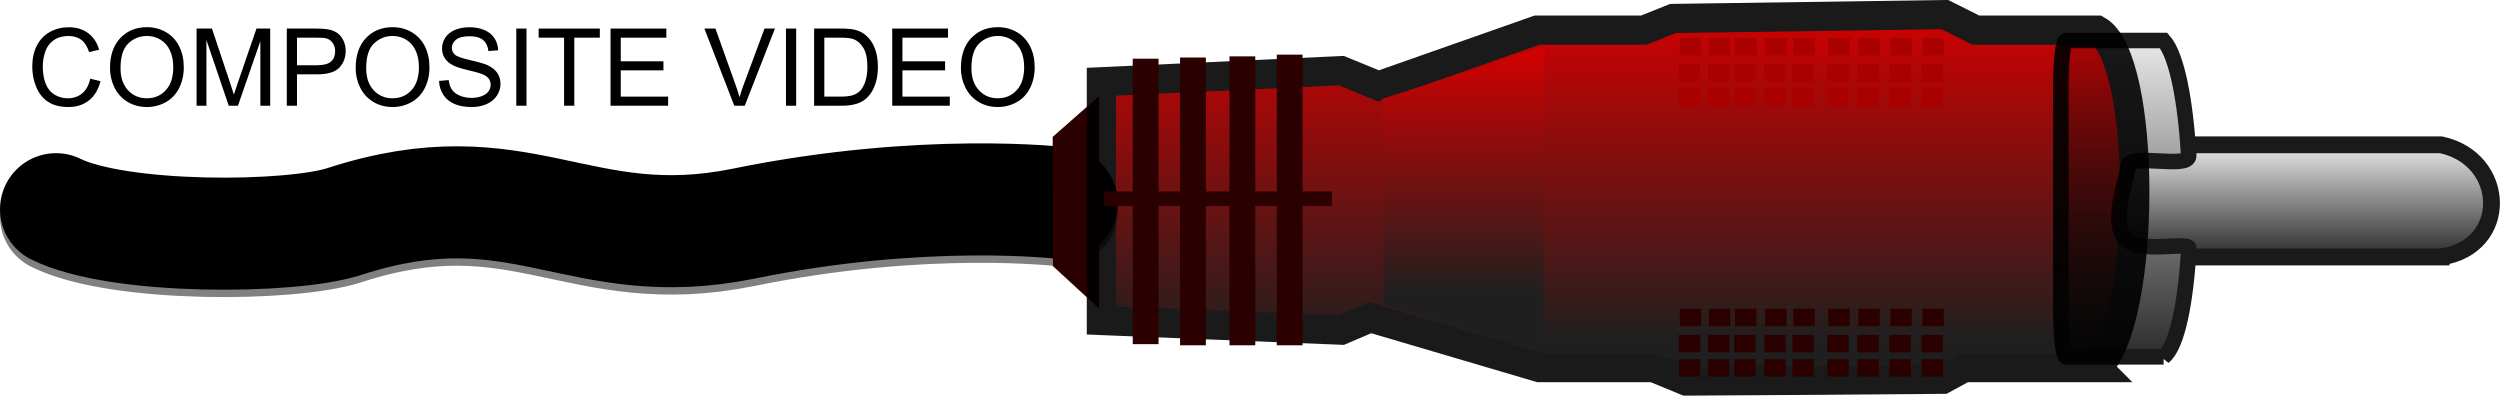 <?xml version="1.0" encoding="UTF-8"?>
<svg version="1.1" viewBox="0 0 1356.8 214.8" xmlns="http://www.w3.org/2000/svg" xmlns:xlink="http://www.w3.org/1999/xlink">
<defs>
<linearGradient id="a">
<stop stop-color="#d50000" offset="0"/>
<stop stop-color="#1f1f1f" offset="1"/>
</linearGradient>
<linearGradient id="b">
<stop stop-color="#f6f6f6" offset="0"/>
<stop stop-color="#696969" offset=".644"/>
<stop stop-color="#1f1f1f" offset="1"/>
</linearGradient>
<filter id="g" x="0" y="0" width="1" height="1" color-interpolation-filters="sRGB">
<feColorMatrix in="SourceGraphic" result="result2" type="saturate" values="1"/>
<feFlood flood-color="rgb(254,102,0)" result="result1"/>
<feBlend in="result1" in2="result2" mode="multiply" result="result3"/>
<feComposite in2="SourceGraphic" operator="in" result="fbSourceGraphic"/>
<feColorMatrix in="fbSourceGraphic" result="fbSourceGraphicAlpha" values="0 0 0 -1 0 0 0 0 -1 0 0 0 0 -1 0 0 0 0 1 0"/>
<feColorMatrix in="fbSourceGraphic" result="result2" type="saturate" values="1"/>
<feFlood flood-color="rgb(254,102,0)" result="result1"/>
<feBlend in="result1" in2="result2" mode="multiply" result="result3"/>
<feComposite in2="fbSourceGraphic" operator="in" result="result4"/>
</filter>
<linearGradient id="f" x1="249.42" x2="494.78" y1="492.29" y2="492.29" gradientTransform="matrix(.357 0 0 .39 160.51 81.365)" gradientUnits="userSpaceOnUse" xlink:href="#b"/>
<linearGradient id="e" x1="249.42" x2="494.78" y1="492.29" y2="492.29" gradientTransform="matrix(1.008 0 0 .118 -83.128 335.8)" gradientUnits="userSpaceOnUse" xlink:href="#b"/>
<linearGradient id="d" x1="249.42" x2="463.94" y1="492.29" y2="492.29" gradientTransform="matrix(1.075 0 0 .797 -108.01 219.8)" gradientUnits="userSpaceOnUse" xlink:href="#a"/>
<linearGradient id="c" x1="20.729" x2="191.56" y1="708.52" y2="708.52" gradientUnits="userSpaceOnUse" xlink:href="#a"/>
</defs>
<g transform="translate(416.78 -192.34)">
<g transform="matrix(.794 0 0 .794 32.176 27.576)">
<path d="m160.24 351.32s-93.507-11.209-217.18 14.051c-113.34 23.15-152.25-40.749-273.16-1.405-36.489 11.874-154.49 12.646-197.03-8.431" fill="#808080" stroke="#808080" stroke-linecap="round" stroke-width="76.6"/>
<path d="m160.24 346.29s-93.507-11.209-217.18 14.051c-113.34 23.15-152.25-40.749-273.16-1.405-36.489 11.874-154.49 12.646-197.03-8.431" fill="none" stroke="#000" stroke-linecap="round" stroke-width="76.6"/>
<path d="m185.85 273.1-31.75 27.99 0.209 88.356 31.541 29.034v-145.38z" fill="#2b0000"/>
<g transform="matrix(0 1 -1 0 1277.2 51.313)">
<path d="m331.86 174.12v220.99c0 6.784-5.002 12.246-11.216 12.246h-54.249c-6.213 0-11.216-5.462-11.216-12.246v-220.99c9.622-44.989 69.777-46.979 76.68 0z" fill="url(#f)" stroke="#1a1a1a" stroke-linecap="round" stroke-width="11.519"/>
<path d="m400.11 363.74v66.574c0 2.044-14.107 3.689-31.63 3.689h-152.99c-17.523 0-31.63-1.645-31.63-3.689v-66.574c10.504-9.276 42.361-15.009 78.595-17.145 9.925-0.585-2.378 41.558 7.855 41.515 5.8-0.025 37.512 12.595 49.054 1.792 10.805-10.114 1.473-43.706 6.656-43.413 35.98 2.036 66.49 7.767 74.093 17.251z" fill="url(#e)" stroke="#1a1a1a" stroke-linecap="round" stroke-width="10.618"/>
<path d="m407.47 409.15v90.918l7.961 14.595 1.327 175.14-9.288 22.556v78.065l-34.087 115.57 8.495 19.886-6.608 163.94h-163.2l-7.589-163.99 10.449-25.423-38.141-108.44v-72.971l-7.961-19.902-2.654-185.75 10.615-21.229v-82.957c19.032-34.337 199.29-34.277 230.68 0z" fill="url(#d)" filter="url(#g)" stroke="#1a1a1a" stroke-linecap="round" stroke-width="19.946"/>
<path transform="translate(166.81 133.87)" d="m21.229 652.79 208.31 1.33-31.84 108.8-140.65 1.33-35.821-111.46z" fill="url(#c)"/>
<g transform="matrix(2.18 0 0 1.107 -347.73 -66.882)" fill="#2b0000">
<path d="m291.2 902.54h4.522v140.64h-4.522v-140.64z"/>
<path d="m249.56 1009.6h89.506v15.922h-89.506v-15.922z"/>
<path d="m249.19 980.38h90.231v15.922h-90.231v-15.922z"/>
<path d="m248.83 949.86h90.593v15.922h-90.593v-15.922z"/>
<path d="m248.29 920.67h91.137v15.922h-91.137v-15.922z"/>
</g>
<g fill="#a00">
<path d="m182.07 514h11.941v14.595h-11.941v-14.595z"/>
<path d="m199.99 514.67h11.941v14.595h-11.941v-14.595z"/>
<path d="m216.57 514.67h11.941v14.595h-11.941v-14.595z"/>
</g>
<g transform="translate(0 21.892)" fill="#a00">
<path d="m182.07 514h11.941v14.595h-11.941v-14.595z"/>
<path d="m199.99 514.67h11.941v14.595h-11.941v-14.595z"/>
<path d="m216.57 514.67h11.941v14.595h-11.941v-14.595z"/>
</g>
<g transform="translate(0 43.785)" fill="#a00">
<path d="m182.07 514h11.941v14.595h-11.941v-14.595z"/>
<path d="m199.99 514.67h11.941v14.595h-11.941v-14.595z"/>
<path d="m216.57 514.67h11.941v14.595h-11.941v-14.595z"/>
</g>
<g transform="translate(0 64.351)" fill="#a00">
<path d="m182.07 514h11.941v14.595h-11.941v-14.595z"/>
<path d="m199.99 514.67h11.941v14.595h-11.941v-14.595z"/>
<path d="m216.57 514.67h11.941v14.595h-11.941v-14.595z"/>
</g>
<g transform="translate(0 88.233)" fill="#a00">
<path d="m182.07 514h11.941v14.595h-11.941v-14.595z"/>
<path d="m199.99 514.67h11.941v14.595h-11.941v-14.595z"/>
<path d="m216.57 514.67h11.941v14.595h-11.941v-14.595z"/>
</g>
<g transform="translate(0 107.47)" fill="#a00">
<path d="m182.07 514h11.941v14.595h-11.941v-14.595z"/>
<path d="m199.99 514.67h11.941v14.595h-11.941v-14.595z"/>
<path d="m216.57 514.67h11.941v14.595h-11.941v-14.595z"/>
</g>
<g transform="translate(0 128.04)" fill="#a00">
<path d="m182.07 514h11.941v14.595h-11.941v-14.595z"/>
<path d="m199.99 514.67h11.941v14.595h-11.941v-14.595z"/>
<path d="m216.57 514.67h11.941v14.595h-11.941v-14.595z"/>
</g>
<g transform="translate(0 145.95)" fill="#a00">
<path d="m182.07 514h11.941v14.595h-11.941v-14.595z"/>
<path d="m199.99 514.67h11.941v14.595h-11.941v-14.595z"/>
<path d="m216.57 514.67h11.941v14.595h-11.941v-14.595z"/>
</g>
<g transform="translate(0 165.85)" fill="#a00">
<path d="m182.07 514h11.941v14.595h-11.941v-14.595z"/>
<path d="m199.99 514.67h11.941v14.595h-11.941v-14.595z"/>
<path d="m216.57 514.67h11.941v14.595h-11.941v-14.595z"/>
</g>
<g transform="translate(185.09)" fill="#2b0000">
<path d="m182.07 514h11.941v14.595h-11.941v-14.595z"/>
<path d="m199.99 514.67h11.941v14.595h-11.941v-14.595z"/>
<path d="m216.57 514.67h11.941v14.595h-11.941v-14.595z"/>
</g>
<g transform="translate(185.09 21.892)" fill="#2b0000">
<path d="m182.07 514h11.941v14.595h-11.941v-14.595z"/>
<path d="m199.99 514.67h11.941v14.595h-11.941v-14.595z"/>
<path d="m216.57 514.67h11.941v14.595h-11.941v-14.595z"/>
</g>
<g transform="translate(185.09 43.785)" fill="#2b0000">
<path d="m182.07 514h11.941v14.595h-11.941v-14.595z"/>
<path d="m199.99 514.67h11.941v14.595h-11.941v-14.595z"/>
<path d="m216.57 514.67h11.941v14.595h-11.941v-14.595z"/>
</g>
<g transform="translate(185.09 64.351)" fill="#2b0000">
<path d="m182.07 514h11.941v14.595h-11.941v-14.595z"/>
<path d="m199.99 514.67h11.941v14.595h-11.941v-14.595z"/>
<path d="m216.57 514.67h11.941v14.595h-11.941v-14.595z"/>
</g>
<g transform="translate(185.09 88.233)" fill="#2b0000">
<path d="m182.07 514h11.941v14.595h-11.941v-14.595z"/>
<path d="m199.99 514.67h11.941v14.595h-11.941v-14.595z"/>
<path d="m216.57 514.67h11.941v14.595h-11.941v-14.595z"/>
</g>
<g transform="translate(185.09 107.47)" fill="#2b0000">
<path d="m182.07 514h11.941v14.595h-11.941v-14.595z"/>
<path d="m199.99 514.67h11.941v14.595h-11.941v-14.595z"/>
<path d="m216.57 514.67h11.941v14.595h-11.941v-14.595z"/>
</g>
<g transform="translate(185.09 128.04)" fill="#2b0000">
<path d="m182.07 514h11.941v14.595h-11.941v-14.595z"/>
<path d="m199.99 514.67h11.941v14.595h-11.941v-14.595z"/>
<path d="m216.57 514.67h11.941v14.595h-11.941v-14.595z"/>
</g>
<g transform="translate(185.09 145.95)" fill="#2b0000">
<path d="m182.07 514h11.941v14.595h-11.941v-14.595z"/>
<path d="m199.99 514.67h11.941v14.595h-11.941v-14.595z"/>
<path d="m216.57 514.67h11.941v14.595h-11.941v-14.595z"/>
</g>
<g transform="translate(185.09 165.85)" fill="#2b0000">
<path d="m182.07 514h11.941v14.595h-11.941v-14.595z"/>
<path d="m199.99 514.67h11.941v14.595h-11.941v-14.595z"/>
<path d="m216.57 514.67h11.941v14.595h-11.941v-14.595z"/>
</g>
</g>
<g>
<path d="m-503.74 261.28 6.979 1.763c-1.463 5.732-4.095 10.102-7.896 13.112-3.801 3.01-8.448 4.515-13.939 4.515-5.684 0-10.306-1.157-13.868-3.471-3.561-2.314-6.271-5.666-8.13-10.054-1.859-4.389-2.788-9.101-2.788-14.137 0-5.492 1.049-10.282 3.148-14.371 2.098-4.089 5.084-7.194 8.957-9.317 3.873-2.122 8.136-3.183 12.788-3.184 5.276 5e-5 9.713 1.343 13.31 4.029 3.597 2.686 6.103 6.463 7.518 11.331l-6.871 1.619c-1.223-3.837-2.998-6.631-5.324-8.382-2.326-1.751-5.252-2.626-8.777-2.626-4.053 5e-5 -7.44 0.971-10.162 2.914-2.722 1.943-4.635 4.551-5.738 7.824-1.103 3.274-1.655 6.649-1.655 10.126-1e-5 4.485 0.653 8.4 1.96 11.745 1.307 3.345 3.34 5.846 6.097 7.5 2.758 1.655 5.744 2.482 8.957 2.482 3.909 1e-5 7.218-1.127 9.928-3.381 2.71-2.254 4.545-5.6 5.504-10.036z"/>
<path d="m-490.25 254.08c-1e-5 -8.753 2.35-15.606 7.051-20.558 4.7-4.952 10.768-7.428 18.202-7.428 4.868 5e-5 9.257 1.163 13.166 3.489 3.909 2.326 6.889 5.57 8.939 9.731 2.05 4.161 3.076 8.879 3.076 14.155-5e-5 5.348-1.079 10.132-3.238 14.353-2.158 4.221-5.216 7.416-9.173 9.587s-8.226 3.256-12.806 3.256c-4.964 0-9.401-1.199-13.31-3.597-3.909-2.398-6.871-5.672-8.885-9.821-2.014-4.149-3.022-8.537-3.022-13.166zm7.195 0.108c-1e-5 6.355 1.709 11.361 5.126 15.019 3.417 3.657 7.704 5.486 12.86 5.486 5.252 1e-5 9.575-1.847 12.968-5.54 3.393-3.693 5.09-8.933 5.09-15.72-4e-5 -4.293-0.726-8.04-2.176-11.242-1.451-3.201-3.573-5.684-6.367-7.446-2.794-1.763-5.93-2.644-9.407-2.644-4.94 5e-5 -9.191 1.697-12.752 5.09-3.561 3.393-5.342 9.059-5.342 16.997z"/>
<path d="m-431.07 279.77v-52.736h10.504l12.483 37.34c1.151 3.477 1.99 6.079 2.518 7.806 0.6-1.919 1.535-4.736 2.806-8.454l12.626-36.692h9.389v52.736h-6.727v-44.139l-15.324 44.139h-6.295l-15.252-44.894v44.894z"/>
<path d="m-369.41 279.77v-52.736h19.893c3.501 5e-5 6.175 0.168 8.022 0.504 2.59 0.432 4.76 1.253 6.511 2.464 1.751 1.211 3.16 2.908 4.227 5.09s1.601 4.581 1.601 7.195c-4e-5 4.485-1.427 8.28-4.281 11.385-2.854 3.106-8.01 4.659-15.468 4.659h-13.526v21.44zm6.979-27.663h13.634c4.509 3e-5 7.71-0.839 9.605-2.518 1.895-1.679 2.842-4.041 2.842-7.087-4e-5 -2.206-0.558-4.095-1.673-5.666-1.115-1.571-2.584-2.608-4.407-3.112-1.175-0.312-3.345-0.468-6.511-0.468h-13.49z"/>
<path d="m-322.33 254.08c-1e-5 -8.753 2.35-15.606 7.051-20.558 4.7-4.952 10.768-7.428 18.202-7.428 4.868 5e-5 9.257 1.163 13.166 3.489 3.909 2.326 6.889 5.57 8.939 9.731 2.05 4.161 3.076 8.879 3.076 14.155-6e-5 5.348-1.079 10.132-3.238 14.353-2.158 4.221-5.216 7.416-9.173 9.587s-8.226 3.256-12.806 3.256c-4.964 0-9.401-1.199-13.31-3.597s-6.871-5.672-8.885-9.821c-2.014-4.149-3.022-8.537-3.022-13.166zm7.195 0.108c-1e-5 6.355 1.709 11.361 5.126 15.019 3.417 3.657 7.704 5.486 12.86 5.486 5.252 1e-5 9.575-1.847 12.968-5.54 3.393-3.693 5.09-8.933 5.09-15.72-5e-5 -4.293-0.726-8.04-2.176-11.242-1.451-3.201-3.573-5.684-6.367-7.446-2.794-1.763-5.93-2.644-9.407-2.644-4.94 5e-5 -9.191 1.697-12.752 5.09-3.561 3.393-5.342 9.059-5.342 16.997z"/>
<path d="m-265.31 262.83 6.583-0.576c0.312 2.638 1.037 4.802 2.176 6.493 1.139 1.691 2.908 3.058 5.306 4.101s5.096 1.565 8.094 1.565c2.662 1e-5 5.012-0.396 7.051-1.187 2.038-0.791 3.555-1.877 4.551-3.256 0.995-1.379 1.493-2.884 1.493-4.515-4e-5 -1.655-0.48-3.1-1.439-4.335-0.959-1.235-2.542-2.272-4.748-3.112-1.415-0.552-4.545-1.409-9.389-2.572-4.844-1.163-8.238-2.26-10.18-3.292-2.518-1.319-4.395-2.956-5.63-4.91-1.235-1.954-1.853-4.143-1.853-6.565 0-2.662 0.755-5.15 2.266-7.464 1.511-2.314 3.717-4.071 6.619-5.27 2.902-1.199 6.127-1.799 9.677-1.799 3.909 5e-5 7.356 0.63 10.342 1.889 2.986 1.259 5.282 3.112 6.889 5.558 1.607 2.446 2.47 5.216 2.59 8.31l-6.691 0.504c-0.36-3.333-1.577-5.851-3.651-7.554-2.075-1.703-5.138-2.554-9.191-2.554-4.221 5e-5 -7.296 0.773-9.227 2.32-1.931 1.547-2.896 3.412-2.896 5.594-1e-5 1.895 0.683 3.453 2.05 4.676 1.343 1.223 4.85 2.476 10.522 3.759 5.672 1.283 9.563 2.404 11.673 3.364 3.07 1.415 5.336 3.208 6.799 5.378 1.463 2.17 2.194 4.67 2.194 7.5-4e-5 2.806-0.803 5.45-2.41 7.932s-3.915 4.413-6.925 5.792c-3.01 1.379-6.397 2.068-10.162 2.068-4.772 0-8.771-0.695-11.997-2.086-3.226-1.391-5.756-3.483-7.59-6.277s-2.8-5.954-2.896-9.479z"/>
<path d="m-212.54 279.77v-52.736h6.979v52.736z"/>
<path d="m-179.87 279.77v-46.513h-17.375v-6.223h41.8v6.223h-17.447v46.513z"/>
<path d="m-148.11 279.77v-52.736h38.131v6.223h-31.152v16.152h29.174v6.187h-29.174v17.95h32.376v6.223z"/>
<path d="m-63.537 279.77-20.433-52.736h7.554l13.706 38.311c1.103 3.07 2.026 5.947 2.77 8.633 0.815-2.878 1.763-5.756 2.842-8.633l14.245-38.311h7.123l-20.648 52.736z"/>
<path d="m-28.211 279.77v-52.736h6.979v52.736z"/>
<path d="m-8.966 279.77v-52.736h18.166c4.101 5e-5 7.231 0.252 9.389 0.755 3.022 0.696 5.6 1.955 7.734 3.777 2.782 2.35 4.862 5.354 6.241 9.011 1.379 3.657 2.068 7.836 2.068 12.537-4.9e-5 4.005-0.468 7.554-1.403 10.648-0.935 3.094-2.134 5.654-3.597 7.68s-3.064 3.621-4.802 4.784-3.837 2.045-6.295 2.644c-2.458 0.6-5.282 0.899-8.472 0.899zm6.979-6.223h11.259c3.477 1e-5 6.205-0.324 8.184-0.971s3.555-1.559 4.73-2.734c1.655-1.655 2.944-3.879 3.867-6.673 0.923-2.794 1.385-6.181 1.385-10.162-4.2e-5 -5.516-0.905-9.755-2.716-12.716-1.811-2.962-4.011-4.946-6.601-5.954-1.871-0.719-4.88-1.079-9.029-1.079h-11.08z"/>
<path d="m44.418 279.77v-52.736h38.131v6.223h-31.152v16.152h29.174v6.187h-29.174v17.95h32.376v6.223z"/>
<path d="m91.362 254.08c-4e-6 -8.753 2.35-15.606 7.051-20.558 4.7-4.952 10.768-7.428 18.202-7.428 4.868 5e-5 9.257 1.163 13.166 3.489 3.909 2.326 6.889 5.57 8.939 9.731 2.05 4.161 3.076 8.879 3.076 14.155-5e-5 5.348-1.079 10.132-3.238 14.353-2.158 4.221-5.216 7.416-9.173 9.587s-8.226 3.256-12.806 3.256c-4.964 0-9.401-1.199-13.31-3.597s-6.871-5.672-8.885-9.821c-2.014-4.149-3.022-8.537-3.022-13.166zm7.195 0.108c-1.1e-5 6.355 1.709 11.361 5.126 15.019 3.417 3.657 7.704 5.486 12.86 5.486 5.252 1e-5 9.575-1.847 12.968-5.54 3.393-3.693 5.09-8.933 5.09-15.72-4e-5 -4.293-0.726-8.04-2.176-11.242-1.451-3.201-3.573-5.684-6.367-7.446-2.794-1.763-5.93-2.644-9.407-2.644-4.94 5e-5 -9.191 1.697-12.752 5.09-3.561 3.393-5.342 9.059-5.342 16.997z"/>
</g>
</g>
</g>
</svg>
